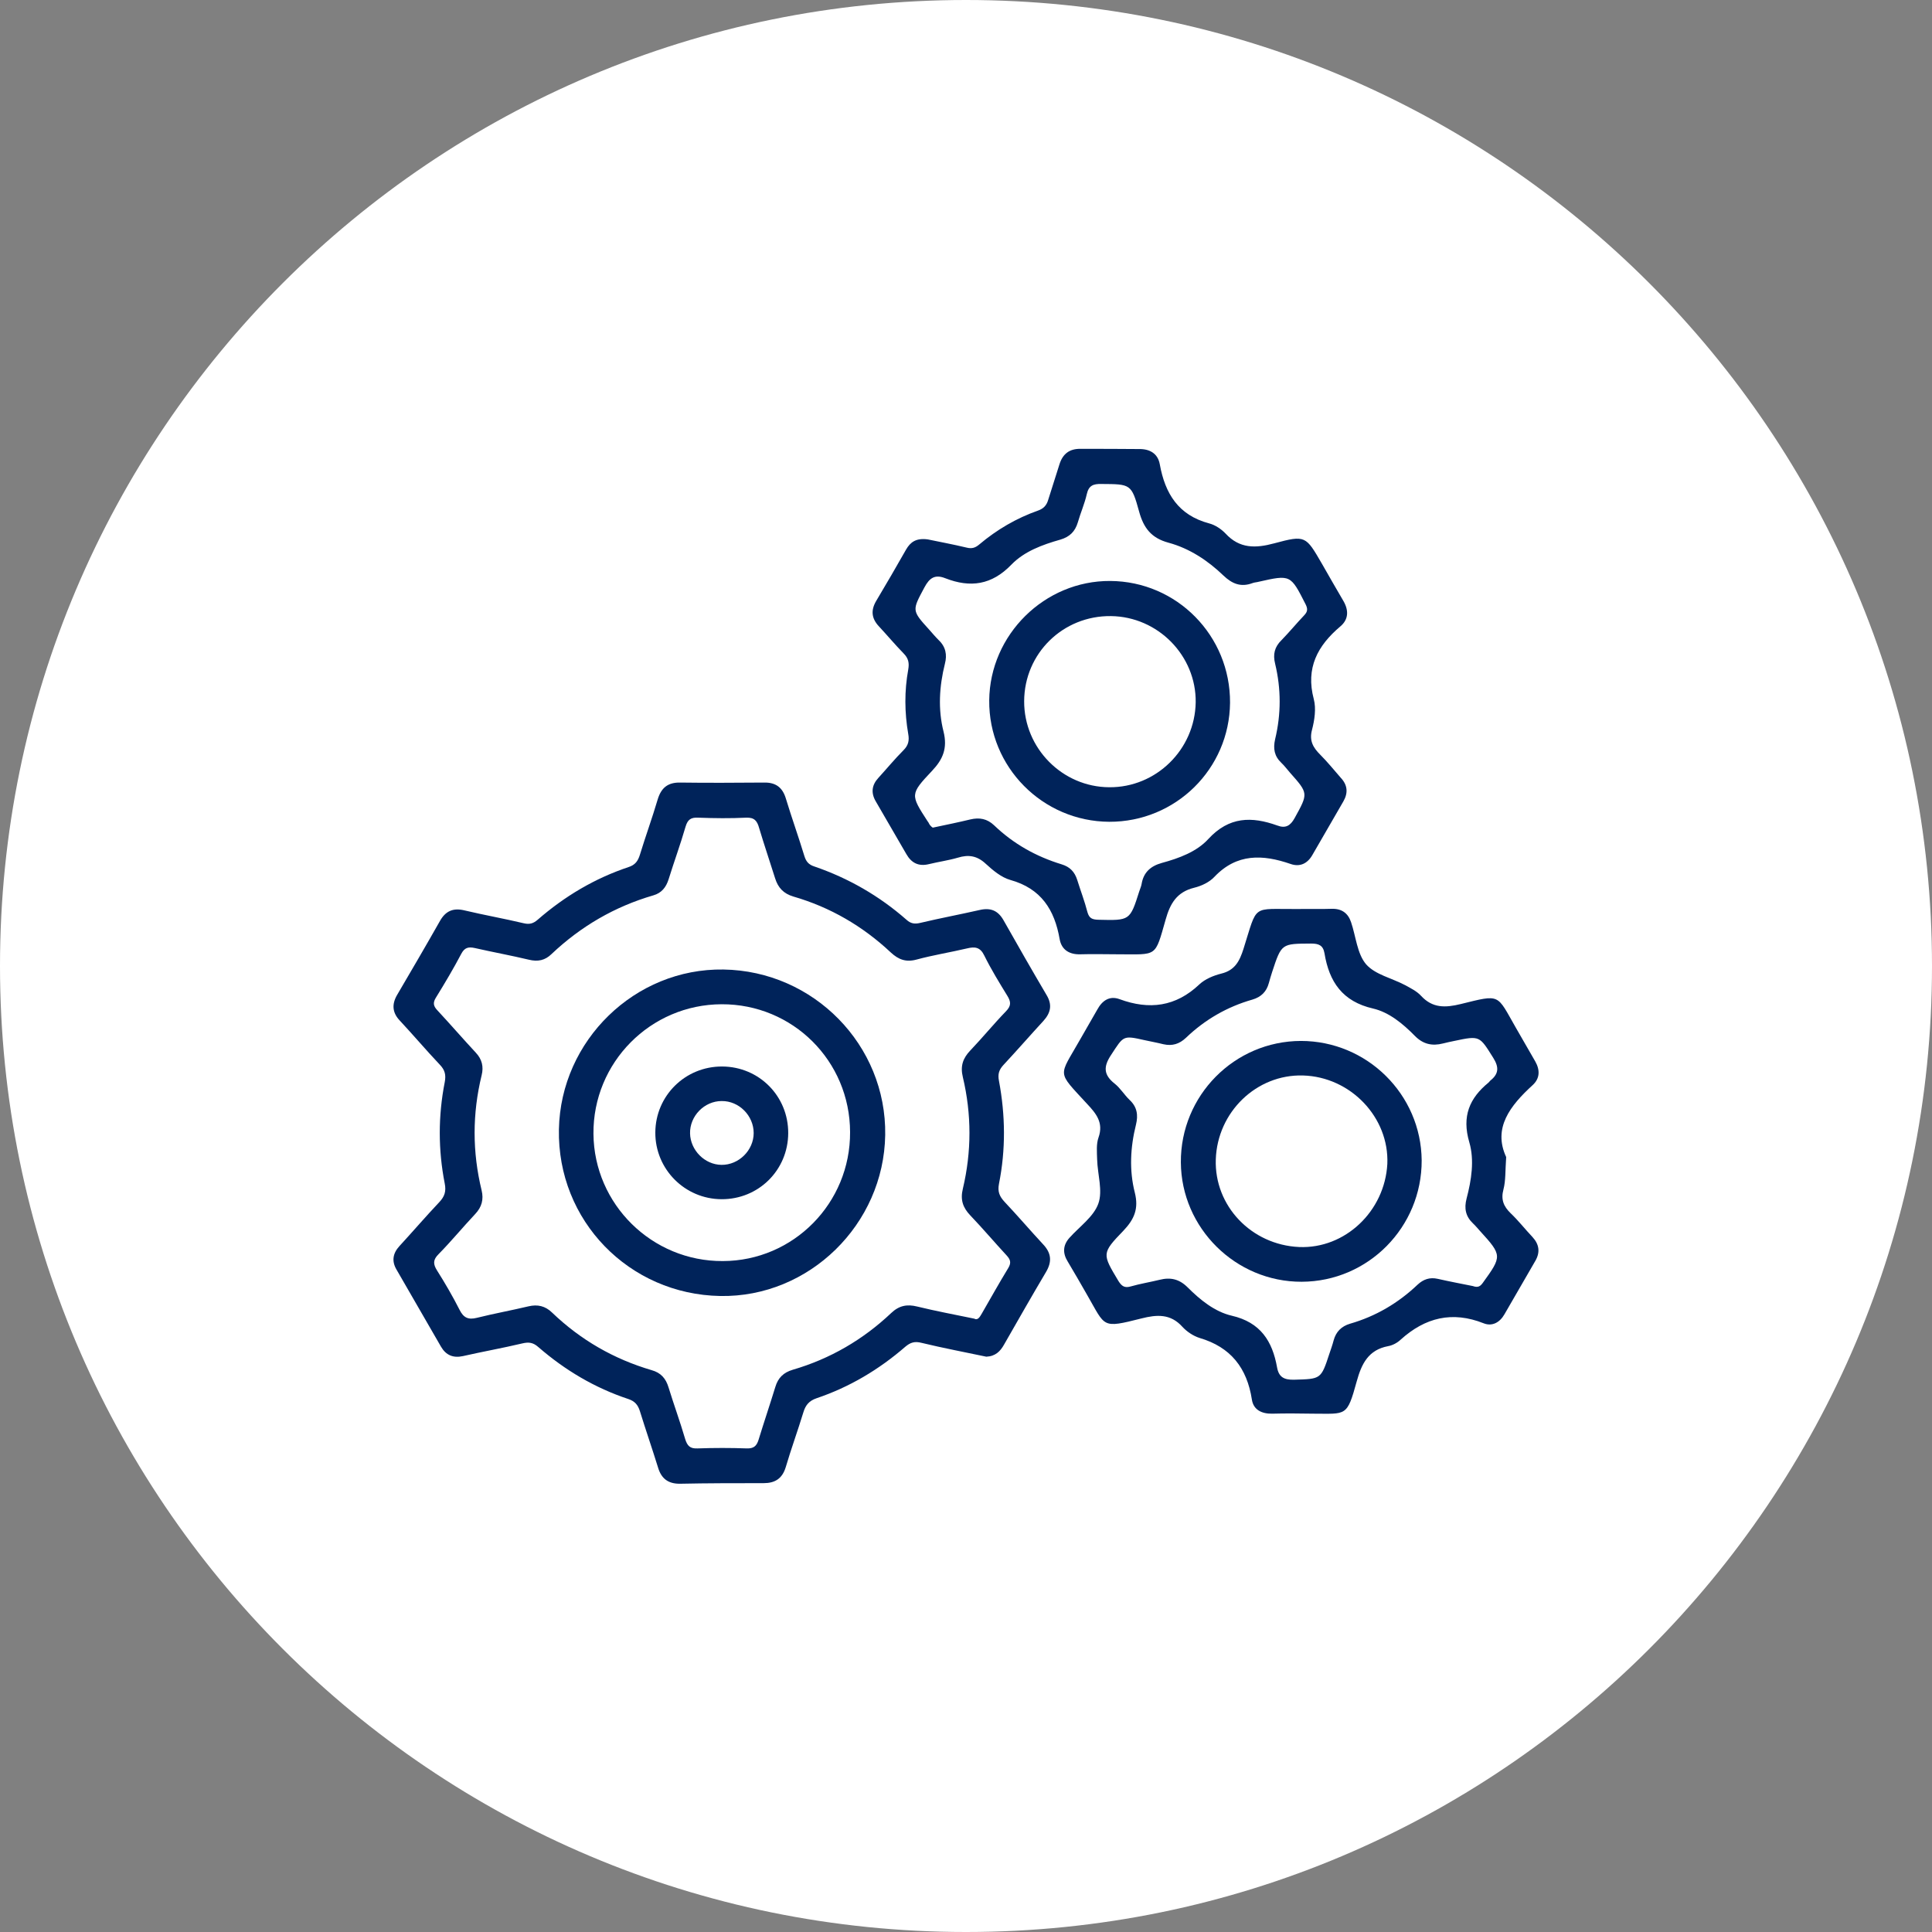 <?xml version="1.0" encoding="UTF-8"?>
<!-- Generator: Adobe Illustrator 28.1.0, SVG Export Plug-In . SVG Version: 6.00 Build 0)  -->
<svg xmlns="http://www.w3.org/2000/svg" xmlns:xlink="http://www.w3.org/1999/xlink" version="1.1" id="Layer_1" x="0px" y="0px" viewBox="0 0 99 99" style="enable-background:new 0 0 99 99;" xml:space="preserve">
<rect x="0" y="0" width="99" height="99" fill="#808080" stroke="none"/>
<style type="text/css">
	.st0{fill:#FFFFFF;}
	.st1{fill:#00235A;}
</style>
<path class="st0" d="M49.5,99L49.5,99C22.16,99,0,76.84,0,49.5v0C0,22.16,22.16,0,49.5,0h0C76.84,0,99,22.16,99,49.5v0  C99,76.84,76.84,99,49.5,99z"></path>
<g>
	<path class="st1" d="M51.48,61.59c-0.26-0.28-0.37-0.52-0.29-0.93c0.35-1.75,0.33-3.51,0-5.27c-0.07-0.35,0-0.57,0.23-0.82   c0.69-0.74,1.36-1.51,2.05-2.26c0.37-0.41,0.46-0.82,0.16-1.32c-0.75-1.27-1.48-2.55-2.21-3.84c-0.28-0.49-0.66-0.65-1.22-0.52   c-1.01,0.23-2.03,0.42-3.04,0.66c-0.29,0.07-0.49,0.04-0.71-0.16c-1.39-1.22-2.97-2.13-4.72-2.73c-0.28-0.09-0.42-0.24-0.51-0.53   c-0.3-0.99-0.65-1.96-0.95-2.95c-0.17-0.57-0.52-0.83-1.11-0.82c-1.44,0.01-2.87,0.02-4.31,0c-0.63-0.01-0.97,0.27-1.15,0.87   c-0.28,0.95-0.62,1.88-0.91,2.83c-0.1,0.32-0.24,0.52-0.58,0.63c-1.74,0.58-3.28,1.5-4.66,2.7c-0.22,0.19-0.41,0.25-0.71,0.18   c-1.01-0.24-2.03-0.42-3.04-0.66c-0.58-0.14-0.97,0.03-1.26,0.55c-0.72,1.27-1.45,2.52-2.19,3.78c-0.28,0.48-0.25,0.91,0.14,1.32   c0.69,0.74,1.35,1.52,2.05,2.26c0.26,0.27,0.32,0.52,0.25,0.89c-0.34,1.73-0.34,3.47,0,5.2c0.08,0.4-0.01,0.66-0.27,0.94   c-0.7,0.74-1.36,1.51-2.05,2.26c-0.34,0.37-0.41,0.77-0.15,1.21c0.76,1.32,1.52,2.64,2.28,3.95c0.25,0.43,0.62,0.59,1.12,0.48   c1.01-0.23,2.03-0.41,3.04-0.65c0.34-0.08,0.56-0.05,0.83,0.19c1.36,1.18,2.89,2.09,4.61,2.66c0.33,0.11,0.49,0.3,0.59,0.62   c0.3,0.97,0.63,1.92,0.93,2.89c0.17,0.57,0.52,0.83,1.11,0.83C36.26,76,37.7,76,39.13,76c0.58,0,0.95-0.23,1.13-0.81   c0.28-0.95,0.62-1.88,0.91-2.83c0.11-0.36,0.29-0.58,0.67-0.71c1.69-0.57,3.2-1.47,4.55-2.64c0.26-0.22,0.48-0.29,0.83-0.2   c1.11,0.27,2.24,0.48,3.32,0.71c0.47-0.02,0.72-0.28,0.91-0.62c0.71-1.24,1.42-2.49,2.15-3.72c0.32-0.54,0.27-0.98-0.16-1.43   C52.78,63.04,52.15,62.3,51.48,61.59z M51.67,64.97c-0.47,0.77-0.91,1.56-1.36,2.34c-0.11,0.19-0.21,0.36-0.39,0.26   c-1.02-0.21-1.98-0.39-2.92-0.62c-0.52-0.13-0.93-0.05-1.33,0.33c-1.45,1.37-3.13,2.35-5.05,2.91c-0.47,0.14-0.75,0.41-0.89,0.88   c-0.28,0.91-0.58,1.8-0.86,2.71c-0.1,0.32-0.25,0.45-0.6,0.44c-0.84-0.03-1.68-0.03-2.52,0c-0.39,0.02-0.53-0.13-0.64-0.48   c-0.26-0.89-0.58-1.76-0.85-2.64c-0.14-0.47-0.4-0.76-0.87-0.89c-1.94-0.57-3.64-1.55-5.1-2.95c-0.35-0.34-0.74-0.43-1.21-0.32   c-0.88,0.21-1.77,0.37-2.65,0.59c-0.44,0.11-0.68-0.01-0.88-0.41c-0.35-0.69-0.74-1.36-1.15-2.01c-0.21-0.33-0.22-0.55,0.07-0.84   c0.65-0.66,1.24-1.38,1.88-2.06c0.34-0.36,0.44-0.75,0.33-1.21c-0.48-1.97-0.48-3.93,0-5.9c0.11-0.44,0.02-0.82-0.3-1.16   c-0.66-0.71-1.3-1.45-1.96-2.16c-0.22-0.23-0.25-0.4-0.07-0.68c0.45-0.73,0.89-1.47,1.29-2.23c0.17-0.32,0.37-0.36,0.69-0.29   c0.92,0.21,1.86,0.38,2.78,0.6c0.46,0.11,0.82,0.03,1.15-0.29c1.5-1.42,3.23-2.43,5.22-3.01c0.42-0.12,0.65-0.41,0.78-0.82   c0.28-0.9,0.61-1.8,0.87-2.7c0.11-0.37,0.28-0.48,0.65-0.46c0.82,0.03,1.64,0.04,2.45,0c0.43-0.02,0.57,0.17,0.67,0.53   c0.26,0.87,0.55,1.72,0.82,2.58c0.15,0.48,0.43,0.78,0.93,0.93c1.9,0.55,3.56,1.52,5,2.87c0.39,0.36,0.77,0.51,1.32,0.36   c0.85-0.23,1.73-0.37,2.58-0.57c0.41-0.1,0.68-0.07,0.89,0.37c0.35,0.71,0.77,1.39,1.18,2.06c0.19,0.31,0.2,0.51-0.07,0.79   c-0.63,0.65-1.2,1.35-1.83,2.01c-0.38,0.4-0.52,0.8-0.38,1.37c0.45,1.9,0.45,3.81,0,5.71c-0.14,0.57,0,0.97,0.38,1.37   c0.64,0.67,1.24,1.38,1.87,2.06C51.77,64.54,51.83,64.7,51.67,64.97z"></path>
	<path class="st1" d="M67.65,38.67c-0.36-0.36-0.57-0.71-0.42-1.27c0.13-0.5,0.22-1.09,0.09-1.58c-0.42-1.59,0.19-2.73,1.36-3.72   c0.43-0.36,0.44-0.83,0.15-1.32c-0.37-0.63-0.73-1.26-1.09-1.89c-0.83-1.43-0.84-1.48-2.44-1.05c-0.96,0.26-1.78,0.28-2.5-0.5   c-0.22-0.23-0.53-0.44-0.84-0.52c-1.58-0.42-2.26-1.53-2.53-3.03c-0.1-0.55-0.51-0.79-1.07-0.78C57.36,23,56.37,23,55.37,23   c-0.56-0.01-0.91,0.25-1.08,0.79c-0.19,0.61-0.39,1.22-0.58,1.83c-0.08,0.27-0.23,0.44-0.51,0.54c-1.11,0.39-2.12,0.98-3.02,1.74   c-0.2,0.17-0.38,0.23-0.65,0.16c-0.71-0.17-1.42-0.3-1.99-0.42c-0.6-0.08-0.89,0.14-1.11,0.52c-0.5,0.88-1.01,1.76-1.53,2.63   c-0.29,0.49-0.24,0.91,0.15,1.32c0.42,0.45,0.82,0.93,1.25,1.37c0.25,0.25,0.3,0.49,0.24,0.83c-0.2,1.1-0.19,2.2,0,3.3   c0.06,0.33,0.01,0.58-0.24,0.83c-0.45,0.45-0.86,0.95-1.29,1.42c-0.34,0.37-0.39,0.77-0.13,1.21c0.52,0.9,1.04,1.79,1.56,2.69   c0.26,0.46,0.63,0.65,1.16,0.52c0.49-0.12,1-0.19,1.48-0.33c0.55-0.17,0.99-0.1,1.43,0.31c0.37,0.34,0.8,0.7,1.26,0.83   c1.58,0.44,2.27,1.53,2.53,3.04c0.1,0.55,0.51,0.79,1.07,0.77c0.64-0.02,1.28,0,1.92,0c2.03,0,1.88,0.18,2.44-1.78   c0.23-0.82,0.57-1.41,1.46-1.63c0.37-0.09,0.78-0.28,1.04-0.56c1.15-1.21,2.48-1.15,3.9-0.66c0.48,0.17,0.87-0.02,1.12-0.46   c0.53-0.91,1.06-1.83,1.59-2.75c0.25-0.44,0.21-0.84-0.14-1.21C68.36,39.46,68.02,39.04,67.65,38.67z M65.34,34.01   c0.31,1.29,0.31,2.58,0,3.87c-0.11,0.48-0.04,0.87,0.32,1.21c0.16,0.15,0.29,0.33,0.44,0.5c0.95,1.07,0.94,1.06,0.24,2.33   c-0.22,0.4-0.47,0.54-0.89,0.38c-1.31-0.47-2.47-0.46-3.53,0.69c-0.6,0.66-1.51,0.99-2.39,1.23c-0.57,0.16-0.93,0.48-1.03,1.07   c-0.02,0.13-0.08,0.25-0.12,0.38c-0.48,1.51-0.48,1.5-2.1,1.46c-0.31-0.01-0.47-0.07-0.56-0.4c-0.14-0.55-0.35-1.09-0.52-1.64   c-0.13-0.41-0.37-0.67-0.8-0.8c-1.31-0.4-2.47-1.05-3.46-2c-0.36-0.34-0.75-0.41-1.22-0.3c-0.58,0.14-1.16,0.26-1.92,0.42   c0,0-0.12-0.06-0.2-0.22c-0.02-0.04-0.04-0.08-0.07-0.11c-0.88-1.36-0.9-1.38,0.23-2.58c0.56-0.59,0.8-1.16,0.59-2.01   c-0.29-1.14-0.22-2.32,0.07-3.48c0.12-0.46,0.04-0.87-0.32-1.21c-0.17-0.17-0.33-0.36-0.49-0.54c-0.9-0.99-0.87-0.98-0.24-2.16   c0.26-0.49,0.54-0.68,1.07-0.47c1.28,0.5,2.38,0.35,3.39-0.7c0.66-0.68,1.59-1.02,2.51-1.28c0.47-0.14,0.75-0.41,0.89-0.88   c0.14-0.49,0.35-0.96,0.46-1.45c0.1-0.44,0.33-0.53,0.75-0.52c1.49,0.01,1.54-0.01,1.93,1.41c0.23,0.84,0.62,1.36,1.51,1.6   c1.07,0.29,2.01,0.91,2.81,1.68c0.45,0.43,0.9,0.61,1.49,0.39c0.1-0.04,0.22-0.04,0.32-0.07c1.64-0.37,1.63-0.36,2.4,1.15   c0.12,0.24,0.11,0.38-0.07,0.57c-0.4,0.42-0.76,0.86-1.16,1.27C65.31,33.15,65.22,33.53,65.34,34.01z"></path>
	<path class="st1" d="M77.41,62.17c-0.36-0.35-0.51-0.7-0.37-1.22c0.12-0.46,0.09-0.96,0.14-1.66c-0.69-1.49,0.2-2.63,1.36-3.69   c0.37-0.34,0.38-0.77,0.13-1.21c-0.33-0.57-0.66-1.15-0.99-1.72c-1-1.74-0.76-1.73-2.83-1.22c-0.78,0.19-1.44,0.22-2.03-0.42   c-0.22-0.24-0.53-0.39-0.82-0.55c-0.68-0.36-1.54-0.54-2-1.07c-0.46-0.54-0.52-1.43-0.77-2.16c-0.16-0.47-0.49-0.7-1.01-0.68   c-0.57,0.02-1.15,0-1.72,0.01c-2.39,0.02-2.04-0.3-2.78,2.04c-0.2,0.63-0.44,1.1-1.14,1.27c-0.4,0.1-0.83,0.28-1.12,0.55   c-1.21,1.15-2.57,1.32-4.09,0.76c-0.51-0.19-0.89,0.07-1.14,0.53c-0.29,0.52-0.6,1.03-0.89,1.55c-1.09,1.93-1.21,1.57,0.36,3.28   c0.47,0.5,0.86,0.97,0.59,1.73c-0.12,0.34-0.08,0.75-0.07,1.12c0.02,0.77,0.3,1.61,0.06,2.27c-0.24,0.67-0.97,1.18-1.48,1.75   c-0.34,0.38-0.35,0.79-0.09,1.21c0.34,0.57,0.67,1.14,1,1.72c0.95,1.64,0.72,1.72,2.78,1.2c0.79-0.2,1.49-0.25,2.1,0.43   c0.23,0.25,0.56,0.47,0.88,0.57c1.6,0.47,2.43,1.54,2.68,3.16c0.08,0.52,0.5,0.73,1.04,0.72c0.71-0.02,1.41-0.01,2.12,0   c1.68,0,1.71,0.17,2.21-1.65c0.25-0.91,0.6-1.62,1.61-1.81c0.23-0.04,0.47-0.17,0.64-0.33c1.26-1.14,2.65-1.48,4.26-0.84   c0.43,0.17,0.82-0.04,1.06-0.46c0.53-0.92,1.06-1.83,1.59-2.75c0.25-0.44,0.19-0.84-0.15-1.21C78.15,62.99,77.81,62.55,77.41,62.17   z M75.29,58.53c0.27,0.92,0.11,1.94-0.14,2.89c-0.13,0.5-0.05,0.91,0.33,1.27c0.13,0.12,0.24,0.26,0.36,0.39   c1.14,1.25,1.13,1.29,0.14,2.66c-0.12,0.16-0.23,0.26-0.51,0.16c-0.55-0.11-1.18-0.23-1.8-0.37c-0.4-0.09-0.73,0.02-1.03,0.3   c-0.99,0.94-2.14,1.62-3.46,2c-0.44,0.13-0.72,0.41-0.84,0.85c-0.06,0.23-0.14,0.46-0.22,0.69c-0.43,1.31-0.43,1.29-1.81,1.33   c-0.51,0.01-0.78-0.13-0.87-0.63c-0.24-1.35-0.85-2.31-2.32-2.65c-0.87-0.2-1.62-0.81-2.26-1.45c-0.43-0.43-0.88-0.53-1.44-0.39   c-0.49,0.12-0.99,0.2-1.48,0.34c-0.31,0.09-0.46-0.01-0.63-0.28c-0.83-1.39-0.87-1.41,0.26-2.58c0.55-0.58,0.79-1.12,0.58-1.95   c-0.29-1.14-0.23-2.32,0.06-3.48c0.12-0.49,0.06-0.91-0.33-1.27c-0.27-0.26-0.47-0.6-0.76-0.83c-0.57-0.45-0.59-0.87-0.18-1.48   c0.64-0.98,0.6-1,1.71-0.75c0.32,0.07,0.65,0.13,0.97,0.21c0.45,0.1,0.81-0.01,1.15-0.33c0.97-0.93,2.11-1.59,3.41-1.96   c0.44-0.13,0.72-0.4,0.84-0.85c0.05-0.19,0.11-0.38,0.17-0.57c0.48-1.46,0.48-1.44,1.99-1.45c0.4,0,0.62,0.09,0.69,0.5   c0.24,1.46,0.92,2.47,2.49,2.83c0.82,0.19,1.53,0.78,2.14,1.4c0.42,0.43,0.89,0.53,1.44,0.39c0.19-0.05,0.39-0.09,0.58-0.13   c1.32-0.28,1.29-0.26,2,0.87c0.3,0.48,0.28,0.82-0.15,1.16c-0.03,0.03-0.06,0.07-0.09,0.1C75.3,56.27,74.9,57.2,75.29,58.53z"></path>
	<path class="st1" d="M37.07,49.68c-4.53-0.07-8.34,3.63-8.43,8.19c-0.09,4.67,3.59,8.46,8.27,8.54c4.55,0.08,8.38-3.67,8.45-8.25   C45.43,53.56,41.7,49.75,37.07,49.68z M37.04,64.62c-3.63,0.02-6.6-2.91-6.63-6.52c-0.03-3.65,2.92-6.63,6.57-6.64   c3.64-0.01,6.57,2.9,6.58,6.55C43.58,61.65,40.66,64.61,37.04,64.62z"></path>
	<path class="st1" d="M56.89,29.77c-3.36-0.02-6.17,2.75-6.2,6.12c-0.03,3.41,2.73,6.2,6.15,6.22c3.4,0.01,6.16-2.71,6.19-6.1   C63.05,32.58,60.31,29.79,56.89,29.77z M56.84,40.34c-2.4-0.01-4.37-2-4.36-4.41c0.01-2.45,1.99-4.39,4.45-4.36   c2.41,0.03,4.37,2.03,4.34,4.42C61.23,38.41,59.24,40.36,56.84,40.34z"></path>
	<path class="st1" d="M66.66,53.34c-3.41,0.01-6.17,2.8-6.15,6.22c0.02,3.37,2.81,6.13,6.19,6.12c3.41-0.01,6.16-2.8,6.15-6.22   C72.82,56.08,70.05,53.34,66.66,53.34z M66.57,63.9c-2.45-0.11-4.35-2.11-4.27-4.49c0.08-2.43,2.09-4.37,4.47-4.3   c2.44,0.07,4.42,2.15,4.32,4.53C70.96,62.07,68.92,64,66.57,63.9z"></path>
	<path class="st1" d="M37.01,54.65c-1.9-0.01-3.42,1.5-3.43,3.38c-0.01,1.88,1.51,3.41,3.39,3.42c1.9,0.01,3.41-1.49,3.42-3.38   C40.4,56.17,38.9,54.66,37.01,54.65z M36.97,59.69c-0.86-0.01-1.59-0.75-1.61-1.61c-0.02-0.89,0.73-1.66,1.62-1.66   c0.89-0.01,1.64,0.75,1.64,1.64C38.62,58.94,37.86,59.7,36.97,59.69z"></path>
</g>
</svg>
